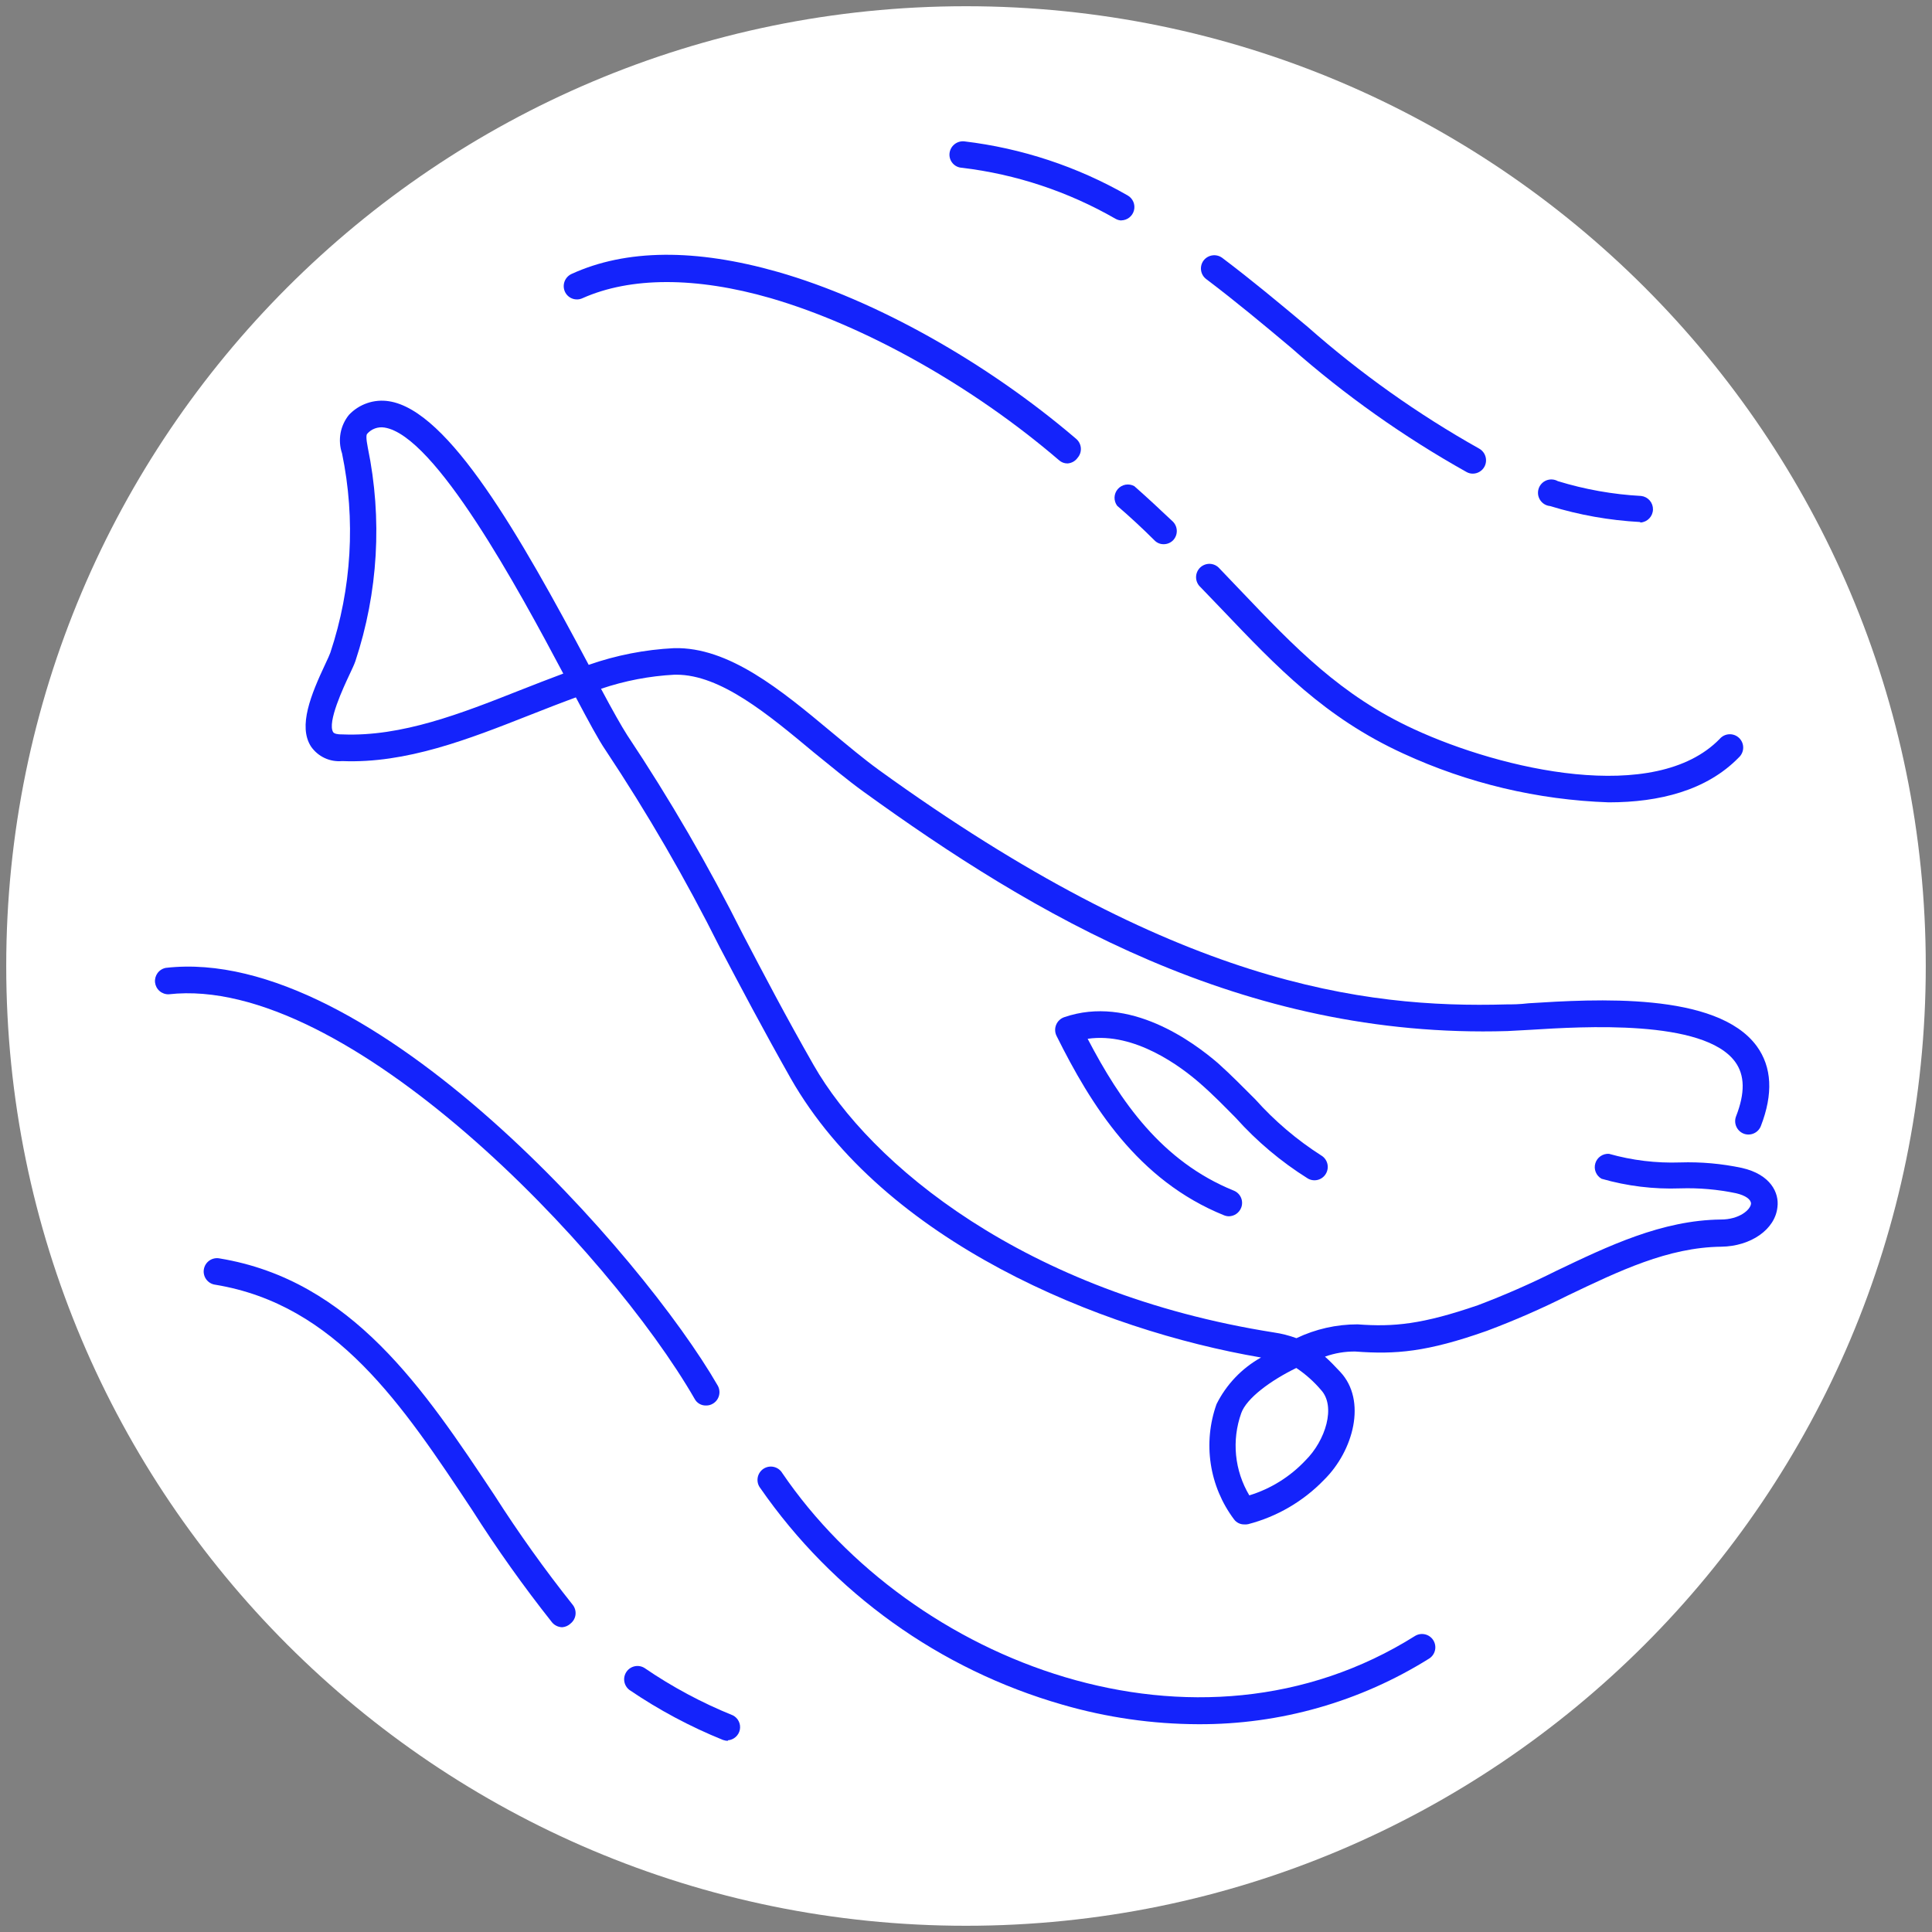 <svg width="120" height="120" viewBox="0 0 120 120" fill="none" xmlns="http://www.w3.org/2000/svg">
<rect x="0" y="0" width="120" height="120" fill="#808080" stroke="none"/>
<g clip-path="url(#clip0_2329_6109)">
<path d="M60 119.613C92.923 119.613 119.613 92.923 119.613 60C119.613 27.077 92.923 0.387 60 0.387C27.077 0.387 0.387 27.077 0.387 60C0.387 92.923 27.077 119.613 60 119.613Z" fill="white"/>
<path d="M74.431 107.094C71.573 107.086 68.729 106.676 65.984 105.879C58.368 103.693 51.741 98.942 47.226 92.431C47.156 92.342 47.105 92.24 47.076 92.13C47.048 92.021 47.042 91.906 47.059 91.795C47.076 91.683 47.116 91.576 47.176 91.48C47.236 91.384 47.315 91.301 47.408 91.237C47.502 91.173 47.607 91.129 47.718 91.107C47.829 91.085 47.943 91.086 48.054 91.111C48.164 91.135 48.269 91.181 48.361 91.247C48.453 91.313 48.53 91.397 48.588 91.494C56.609 103.277 74.315 110.152 87.902 101.605C88.088 101.496 88.308 101.463 88.518 101.514C88.727 101.564 88.909 101.695 89.024 101.877C89.138 102.06 89.178 102.28 89.133 102.49C89.088 102.701 88.963 102.886 88.784 103.006C84.484 105.701 79.506 107.118 74.431 107.094Z" fill="#1423FB"/>
<path d="M43.858 87.298C43.713 87.303 43.569 87.268 43.443 87.195C43.317 87.123 43.214 87.016 43.146 86.888C37.858 77.698 21.554 60.511 10.483 61.757C10.274 61.765 10.071 61.693 9.913 61.557C9.755 61.421 9.654 61.23 9.63 61.023C9.607 60.816 9.663 60.607 9.786 60.439C9.91 60.271 10.092 60.156 10.297 60.116C23.048 58.653 39.987 78.085 44.578 86.059C44.632 86.154 44.667 86.258 44.68 86.366C44.694 86.474 44.686 86.584 44.657 86.689C44.629 86.794 44.58 86.892 44.513 86.978C44.446 87.064 44.363 87.136 44.268 87.19C44.144 87.263 44.002 87.301 43.858 87.298Z" fill="#1423FB"/>
<path d="M77.295 94.684C77.169 94.688 77.044 94.661 76.931 94.606C76.817 94.55 76.719 94.468 76.645 94.366C75.888 93.356 75.392 92.174 75.203 90.926C75.014 89.678 75.137 88.402 75.561 87.213C76.17 85.992 77.133 84.983 78.325 84.317C68.323 82.614 54.898 77.117 49.115 66.983C47.365 63.886 46.018 61.332 44.702 58.831C42.59 54.61 40.222 50.522 37.61 46.591C37.184 45.972 36.557 44.803 35.768 43.316C34.815 43.664 33.848 44.044 32.864 44.431C29.11 45.91 25.231 47.435 21.252 47.272C20.878 47.306 20.501 47.24 20.161 47.081C19.821 46.922 19.53 46.675 19.316 46.366C18.503 45.105 19.316 43.138 20.214 41.226C20.346 40.947 20.477 40.661 20.516 40.544C21.847 36.552 22.098 32.278 21.244 28.157C21.108 27.755 21.077 27.324 21.152 26.905C21.228 26.487 21.409 26.095 21.677 25.765C21.991 25.434 22.38 25.184 22.812 25.037C23.243 24.89 23.704 24.85 24.155 24.921C27.871 25.486 32.307 33.29 36.565 41.295C38.274 40.697 40.06 40.348 41.868 40.258C45.267 40.173 48.503 42.852 51.623 45.453C52.661 46.312 53.636 47.133 54.596 47.83C72.975 61.115 84.619 62.64 93.584 62.385C93.925 62.385 94.359 62.385 94.947 62.315C99.035 62.059 106.63 61.587 109.115 64.978C110.059 66.279 110.144 67.943 109.37 69.941C109.291 70.144 109.134 70.309 108.933 70.397C108.733 70.486 108.506 70.491 108.302 70.413C108.097 70.332 107.933 70.173 107.845 69.972C107.756 69.77 107.751 69.542 107.83 69.337C108.395 67.889 108.379 66.782 107.775 65.954C105.832 63.29 98.276 63.763 95.055 63.964L93.631 64.041C77.148 64.537 64.165 56.787 53.628 49.169C52.622 48.441 51.577 47.566 50.532 46.722C47.69 44.353 44.756 41.907 42.015 41.907H41.892C40.339 41.989 38.804 42.283 37.331 42.782C38.036 44.106 38.601 45.105 38.957 45.662C41.606 49.639 44.008 53.776 46.15 58.049C47.45 60.534 48.79 63.097 50.532 66.147C54.031 72.286 63.615 80.315 79.123 82.761C79.601 82.83 80.071 82.95 80.524 83.117C81.708 82.551 83.004 82.258 84.317 82.258C86.562 82.428 88.343 82.258 91.804 81.066C93.452 80.442 95.067 79.734 96.642 78.945C99.879 77.396 103.231 75.786 106.885 75.747C108.023 75.747 108.72 75.151 108.759 74.764C108.759 74.501 108.426 74.253 107.83 74.114C106.689 73.876 105.525 73.775 104.361 73.812C102.712 73.872 101.063 73.671 99.476 73.215C99.312 73.123 99.184 72.978 99.114 72.803C99.043 72.629 99.034 72.436 99.089 72.255C99.143 72.075 99.257 71.919 99.411 71.812C99.566 71.705 99.753 71.654 99.941 71.667C101.378 72.073 102.869 72.253 104.361 72.201C105.648 72.16 106.934 72.275 108.193 72.542C109.974 72.945 110.516 74.09 110.4 74.973C110.261 76.359 108.751 77.412 106.908 77.435C103.61 77.474 100.575 78.937 97.355 80.477C95.728 81.293 94.058 82.022 92.353 82.661C88.614 83.984 86.671 84.132 84.186 83.946C83.542 83.937 82.902 84.045 82.297 84.263C82.614 84.542 82.916 84.859 83.249 85.215C84.906 86.988 84.07 90.108 82.243 91.912C80.955 93.248 79.323 94.202 77.528 94.668C77.451 94.685 77.373 94.69 77.295 94.684ZM80.516 84.968C78.921 85.742 77.419 86.849 77.094 87.778C76.797 88.613 76.688 89.503 76.775 90.385C76.862 91.267 77.143 92.119 77.597 92.88C78.927 92.472 80.128 91.725 81.081 90.712C82.328 89.481 83.001 87.344 82.041 86.323C81.598 85.803 81.084 85.347 80.516 84.968ZM21.267 45.615C24.952 45.77 28.668 44.307 32.253 42.89C33.182 42.526 34.088 42.17 34.986 41.837C32.222 36.627 27.027 27.035 23.876 26.555C23.68 26.524 23.479 26.543 23.292 26.611C23.105 26.678 22.939 26.792 22.808 26.942C22.753 26.996 22.723 27.19 22.846 27.809C23.756 32.221 23.489 36.795 22.072 41.071C22.003 41.272 21.871 41.551 21.693 41.93C21.352 42.658 20.307 44.872 20.694 45.476C20.756 45.569 20.965 45.623 21.267 45.615Z" fill="#1423FB"/>
<path d="M76.335 75.546C76.229 75.545 76.124 75.524 76.026 75.484C70.66 73.316 67.757 68.632 65.621 64.335C65.569 64.23 65.541 64.114 65.537 63.997C65.533 63.879 65.554 63.762 65.599 63.653C65.643 63.544 65.71 63.446 65.796 63.365C65.881 63.283 65.982 63.221 66.093 63.182C70.173 61.773 74.129 64.73 75.646 66.031C76.513 66.805 77.257 67.579 77.969 68.284C79.169 69.626 80.547 70.798 82.064 71.768C82.158 71.823 82.24 71.897 82.305 71.985C82.37 72.072 82.417 72.171 82.444 72.277C82.471 72.383 82.476 72.493 82.46 72.601C82.444 72.709 82.407 72.812 82.351 72.906C82.296 72.999 82.223 73.081 82.136 73.146C82.049 73.211 81.951 73.258 81.845 73.285C81.74 73.311 81.631 73.317 81.524 73.301C81.416 73.285 81.313 73.248 81.221 73.192C79.566 72.155 78.065 70.891 76.761 69.437C76.064 68.733 75.352 67.997 74.524 67.277C73.347 66.248 70.483 64.095 67.556 64.521C69.577 68.392 72.147 72.132 76.63 73.951C76.731 73.991 76.823 74.051 76.901 74.127C76.979 74.203 77.041 74.293 77.083 74.393C77.126 74.493 77.148 74.601 77.148 74.71C77.149 74.819 77.128 74.927 77.086 75.027C77.025 75.177 76.921 75.306 76.788 75.398C76.655 75.49 76.497 75.541 76.335 75.546Z" fill="#1423FB"/>
<path d="M66.31 28.785C66.113 28.788 65.921 28.716 65.776 28.583C60.356 23.938 53.683 20.214 47.868 18.519C43.223 17.179 39.159 17.195 36.186 18.519C36.087 18.566 35.981 18.592 35.872 18.597C35.763 18.602 35.654 18.585 35.552 18.548C35.45 18.511 35.356 18.453 35.276 18.379C35.196 18.305 35.132 18.215 35.087 18.116C34.997 17.916 34.99 17.688 35.066 17.482C35.143 17.277 35.298 17.11 35.497 17.017C38.88 15.468 43.192 15.43 48.325 16.893C54.356 18.619 61.278 22.498 66.844 27.259C66.927 27.33 66.995 27.416 67.045 27.513C67.094 27.61 67.124 27.716 67.133 27.825C67.141 27.933 67.129 28.043 67.095 28.146C67.061 28.25 67.008 28.346 66.937 28.428C66.865 28.531 66.772 28.616 66.664 28.678C66.555 28.739 66.434 28.776 66.31 28.785Z" fill="#1423FB"/>
<path d="M72.287 33.801C72.18 33.804 72.075 33.785 71.976 33.745C71.877 33.705 71.788 33.645 71.714 33.569C70.939 32.795 70.165 32.083 69.391 31.417C69.278 31.265 69.22 31.08 69.226 30.891C69.233 30.702 69.304 30.52 69.428 30.378C69.552 30.235 69.721 30.139 69.907 30.105C70.094 30.072 70.286 30.103 70.452 30.194C71.226 30.875 72 31.595 72.852 32.4C73.006 32.555 73.093 32.765 73.093 32.984C73.093 33.204 73.006 33.414 72.852 33.569C72.7 33.716 72.498 33.8 72.287 33.801Z" fill="#1423FB"/>
<path d="M99.925 49.835C95.507 49.684 91.165 48.652 87.151 46.8C82.289 44.57 79.324 41.45 75.886 37.843L74.562 36.465C74.478 36.389 74.411 36.296 74.364 36.193C74.317 36.09 74.292 35.978 74.29 35.865C74.288 35.752 74.309 35.64 74.352 35.535C74.395 35.43 74.459 35.335 74.54 35.256C74.621 35.177 74.718 35.116 74.823 35.076C74.929 35.035 75.042 35.017 75.155 35.022C75.268 35.027 75.379 35.056 75.481 35.105C75.583 35.155 75.673 35.225 75.747 35.311L77.079 36.705C80.4 40.188 83.272 43.2 87.84 45.298C93.259 47.799 102.797 50.021 106.815 45.894C106.889 45.808 106.98 45.738 107.081 45.688C107.183 45.639 107.294 45.611 107.407 45.606C107.52 45.6 107.633 45.619 107.739 45.659C107.845 45.699 107.941 45.761 108.022 45.84C108.104 45.919 108.168 46.013 108.211 46.118C108.254 46.223 108.275 46.335 108.273 46.449C108.271 46.562 108.245 46.673 108.198 46.776C108.151 46.879 108.084 46.972 108 47.048C106.003 49.099 103.061 49.835 99.925 49.835Z" fill="#1423FB"/>
<path d="M69.677 13.695C69.539 13.693 69.403 13.656 69.283 13.587C66.351 11.901 63.11 10.824 59.752 10.421C59.641 10.416 59.531 10.389 59.43 10.34C59.33 10.291 59.24 10.222 59.168 10.137C59.095 10.052 59.041 9.953 59.008 9.846C58.975 9.739 58.965 9.626 58.978 9.515C59.003 9.298 59.112 9.1 59.282 8.963C59.451 8.826 59.667 8.76 59.884 8.779C63.461 9.204 66.916 10.347 70.041 12.139C70.2 12.229 70.324 12.369 70.395 12.537C70.466 12.705 70.479 12.892 70.433 13.068C70.388 13.244 70.285 13.4 70.141 13.513C69.998 13.625 69.821 13.686 69.639 13.688L69.677 13.695Z" fill="#1423FB"/>
<path d="M91.471 29.419C91.338 29.419 91.207 29.384 91.092 29.319C87.186 27.133 83.524 24.538 80.168 21.577C78.426 20.114 76.723 18.697 74.919 17.334C74.745 17.202 74.631 17.007 74.6 16.791C74.57 16.575 74.626 16.356 74.756 16.181C74.89 16.007 75.086 15.892 75.303 15.862C75.521 15.831 75.741 15.887 75.917 16.018C77.745 17.396 79.471 18.836 81.228 20.307C84.496 23.191 88.059 25.721 91.858 27.855C92.052 27.959 92.198 28.135 92.263 28.345C92.328 28.555 92.308 28.783 92.206 28.978C92.136 29.112 92.03 29.224 91.9 29.301C91.771 29.379 91.622 29.42 91.471 29.419Z" fill="#1423FB"/>
<path d="M101.861 32.423C99.966 32.322 98.092 31.989 96.279 31.432C96.156 31.421 96.037 31.382 95.931 31.319C95.825 31.256 95.735 31.17 95.666 31.067C95.598 30.965 95.553 30.848 95.535 30.726C95.518 30.604 95.528 30.48 95.564 30.362C95.6 30.244 95.663 30.136 95.746 30.046C95.83 29.955 95.933 29.884 96.047 29.838C96.162 29.793 96.285 29.773 96.408 29.781C96.531 29.789 96.651 29.824 96.759 29.884C98.441 30.401 100.18 30.71 101.938 30.805C102.143 30.829 102.331 30.929 102.467 31.085C102.602 31.241 102.674 31.441 102.669 31.647C102.664 31.854 102.583 32.05 102.44 32.2C102.298 32.349 102.105 32.44 101.899 32.454L101.861 32.423Z" fill="#1423FB"/>
<path d="M45.213 108.124C45.107 108.125 45.002 108.106 44.903 108.07C42.866 107.246 40.922 106.208 39.105 104.973C38.932 104.846 38.815 104.657 38.779 104.446C38.742 104.235 38.789 104.018 38.91 103.841C39.03 103.663 39.214 103.54 39.424 103.495C39.633 103.451 39.852 103.489 40.033 103.603C41.752 104.779 43.592 105.765 45.523 106.545C45.681 106.626 45.809 106.757 45.887 106.918C45.965 107.079 45.988 107.261 45.953 107.436C45.918 107.611 45.827 107.77 45.693 107.888C45.56 108.007 45.391 108.079 45.213 108.093V108.124Z" fill="#1423FB"/>
<path d="M34.924 101.071C34.803 101.069 34.683 101.041 34.574 100.989C34.464 100.937 34.367 100.862 34.289 100.769C32.518 98.534 30.864 96.208 29.334 93.801C24.983 87.236 20.872 81.035 13.37 79.796C13.26 79.782 13.154 79.745 13.058 79.689C12.963 79.632 12.879 79.557 12.813 79.468C12.747 79.379 12.7 79.277 12.674 79.169C12.647 79.061 12.643 78.949 12.662 78.839C12.68 78.73 12.72 78.625 12.779 78.531C12.839 78.437 12.917 78.356 13.008 78.293C13.099 78.23 13.203 78.186 13.311 78.164C13.42 78.141 13.532 78.141 13.641 78.163C21.848 79.517 26.354 86.315 30.712 92.872C32.212 95.221 33.832 97.489 35.566 99.67C35.704 99.839 35.769 100.057 35.748 100.274C35.726 100.492 35.619 100.692 35.45 100.831C35.308 100.97 35.122 101.055 34.924 101.071Z" fill="#1423FB"/>
</g>
<defs>
<clipPath id="clip0_2329_6109">
<rect width="120" height="120" fill="white"/>
</clipPath>
</defs>
</svg>
